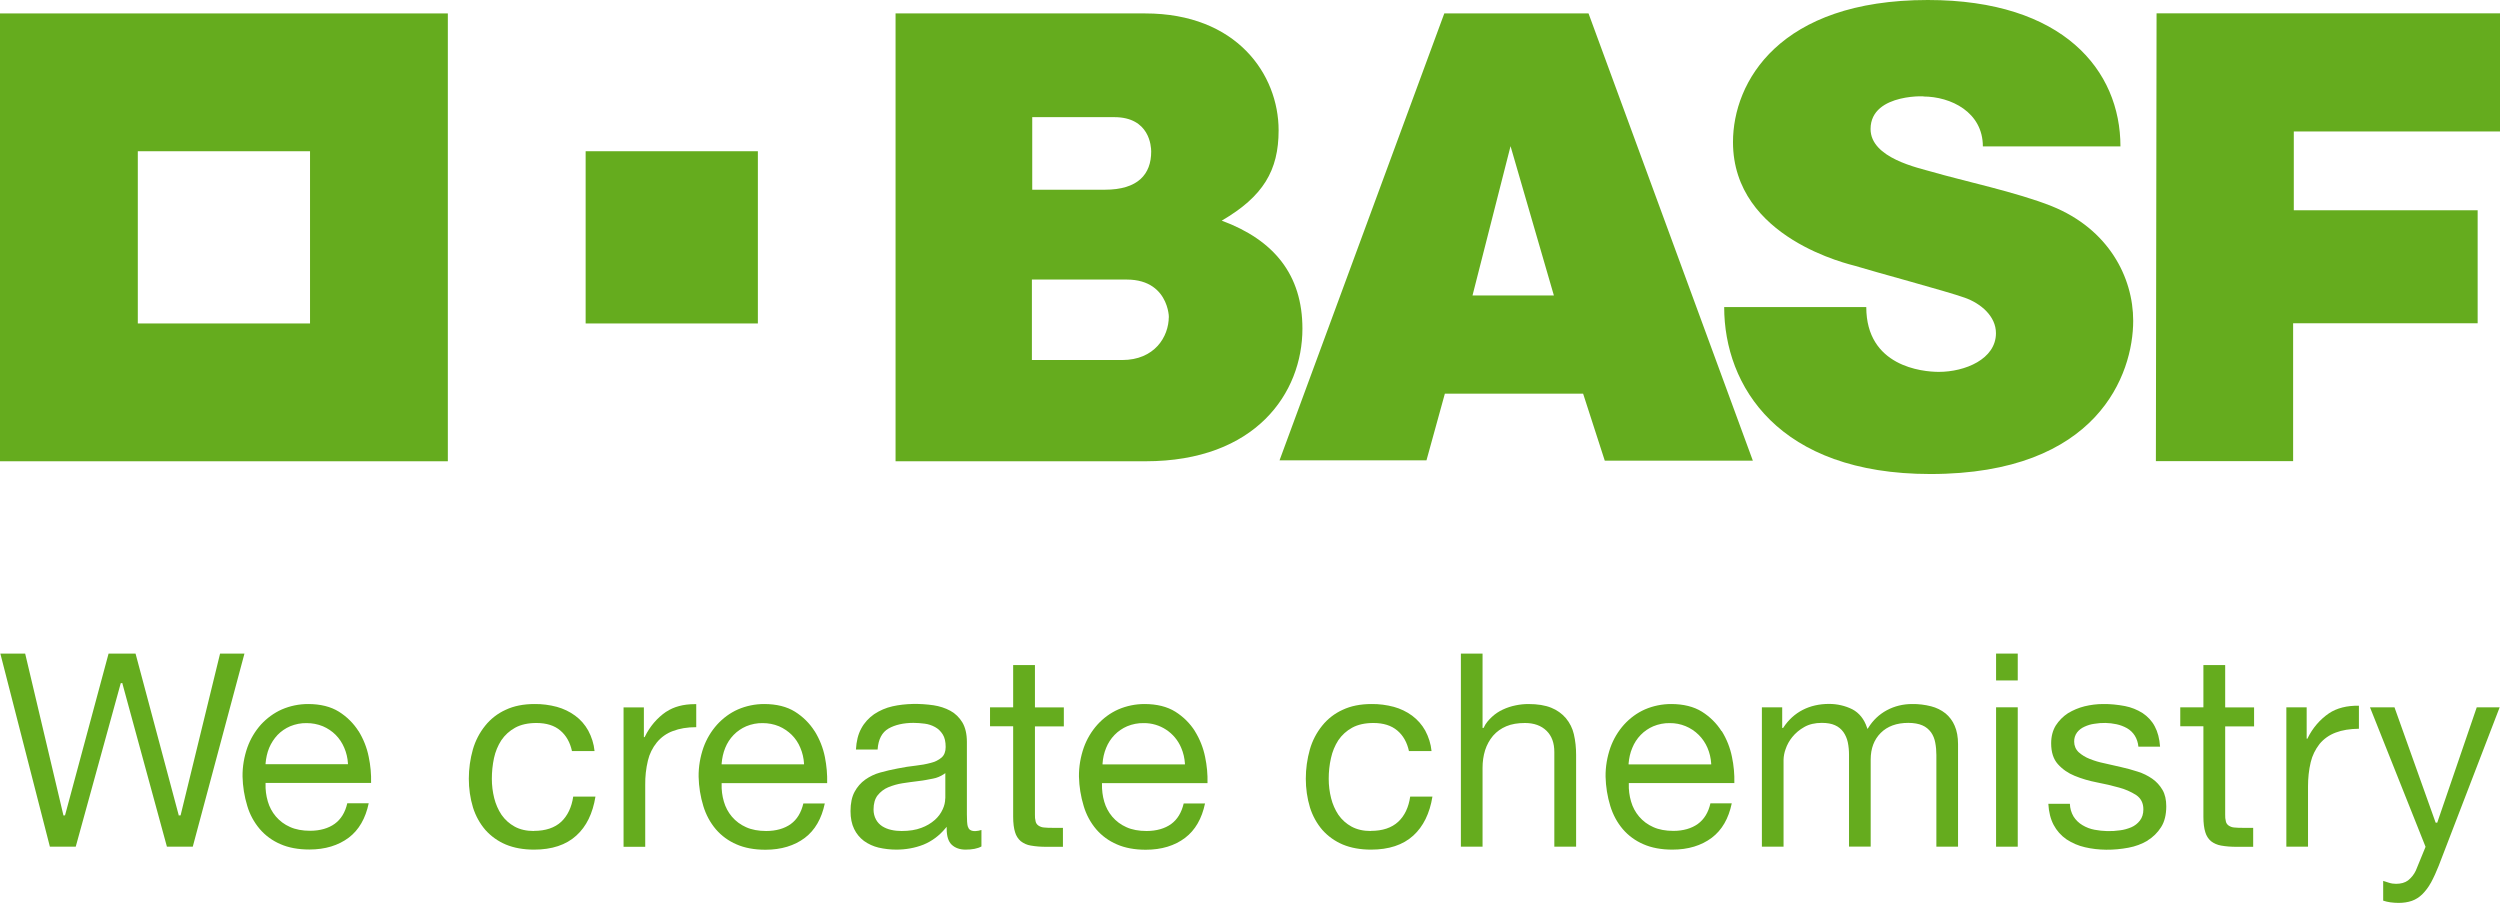 <svg xmlns="http://www.w3.org/2000/svg" id="uuid-e4276408-acd6-45de-aabe-44ed973fe9dc" data-name="Layer 2" viewBox="0 0 221.51 80"><defs><style>      .uuid-006d1154-f903-42cf-90e5-7d07927ca0b8 {        fill: #65ac1e;      }    </style></defs><g id="uuid-5f080316-3377-478e-a40b-1d83d6d02c38" data-name="Layer 1"><g id="uuid-74151d27-8902-41c0-9f54-f5e66e8cfe75" data-name="Ebene 2"><g id="uuid-e785e8a5-bc1f-47f5-afc2-aa7bca46b888" data-name="BASFw wh100db 4c"><path class="uuid-006d1154-f903-42cf-90e5-7d07927ca0b8" d="M0,1.19v39.68h39.68V1.19H0ZM27.47,28.66h-15.26v-15.26h15.26v15.26Z"></path><path class="uuid-006d1154-f903-42cf-90e5-7d07927ca0b8" d="M51.89,13.4h15.26v15.26h-15.26v-15.26Z"></path><path class="uuid-006d1154-f903-42cf-90e5-7d07927ca0b8" d="M79.36,1.19h22.11c8.11,0,11.82,5.41,11.82,10.36,0,3.56-1.37,5.86-5.04,8,4.63,1.71,7.15,4.8,7.15,9.57,0,5.7-4.14,11.75-13.9,11.75h-22.15V1.19ZM91.43,31.9h8c2.85,0,4.13-2.04,4.13-3.84,0,.83.37-3.29-3.73-3.29h-8.4v7.13ZM91.46,16.81h6.43c2.94,0,4.11-1.37,4.11-3.38,0-.46-.14-3.05-3.27-3.05h-7.27v6.43Z"></path><path class="uuid-006d1154-f903-42cf-90e5-7d07927ca0b8" d="M127.97,1.19h12.78l14.56,39.63h-13.12l-1.92-5.94h-12.25l-1.63,5.91h-13.02L127.97,1.19ZM133.84,12.95l-3.37,13.23h7.21l-3.84-13.23Z"></path><path class="uuid-006d1154-f903-42cf-90e5-7d07927ca0b8" d="M175.69,12.97h12.19c0-6.73-5.06-12.97-17.07-12.97-13.18,0-17.26,7.27-17.26,12.59,0,8.58,10.5,10.86,10.83,10.97,1.57.49,8.09,2.24,9.71,2.82,1.41.5,2.76,1.63,2.76,3.14,0,2.31-2.76,3.43-5.06,3.43-1.48,0-6.43-.49-6.43-5.74h-12.59c0,6.98,4.8,14.79,18.27,14.79,14.86,0,17.97-8.87,17.97-13.58,0-3.85-2.18-8.12-7.21-10.15-3.03-1.22-8.04-2.29-10.56-3.03-1.27-.37-5.5-1.23-5.5-3.81,0-3.31,5.45-2.88,4.66-2.88,2.46,0,5.29,1.39,5.29,4.42Z"></path><path class="uuid-006d1154-f903-42cf-90e5-7d07927ca0b8" d="M191.09,1.18h30.42v10.47h-18.27v6.98h16.29v10.01h-16.35v12.22h-12.16l.06-39.68Z"></path><path class="uuid-006d1154-f903-42cf-90e5-7d07927ca0b8" d="M15.83,72.26v-.05s-3.82-14.3-3.82-14.3h-2.39l-3.86,14.34h-.15v-.05s-3.38-14.29-3.38-14.29H.03l4.39,17.11h2.29l3.99-14.49h.15v.05s3.94,14.44,3.94,14.44h2.29l4.58-17.11h-2.16l-3.5,14.34h-.15Z"></path><path class="uuid-006d1154-f903-42cf-90e5-7d07927ca0b8" d="M31.77,64.79c-.44-.7-1.04-1.29-1.74-1.73-.72-.45-1.64-.68-2.73-.68-.8,0-1.59.16-2.33.48-.7.31-1.32.77-1.84,1.33-.53.59-.94,1.28-1.21,2.03-.29.83-.44,1.7-.43,2.58.02.89.16,1.76.42,2.61.22.75.6,1.45,1.11,2.05.5.58,1.12,1.03,1.82,1.33.72.32,1.59.48,2.57.48,1.4,0,2.57-.36,3.49-1.05.9-.68,1.49-1.71,1.77-3.05h-1.9c-.18.81-.56,1.42-1.11,1.82s-1.3.62-2.18.62c-.68,0-1.29-.11-1.79-.34-.48-.21-.91-.53-1.25-.93-.33-.39-.57-.84-.71-1.33-.15-.51-.22-1.05-.2-1.58v-.06h9.35c.02-.78-.05-1.55-.21-2.31-.16-.81-.47-1.59-.91-2.3M23.53,67.72v-.07c.04-.48.14-.95.32-1.39.18-.42.43-.81.74-1.14.32-.33.7-.59,1.12-.77.46-.19.96-.29,1.46-.28.49,0,.98.09,1.44.28.42.18.81.44,1.13.76.33.33.58.72.76,1.14.19.44.3.91.33,1.39v.07s-7.31,0-7.31,0Z"></path><path class="uuid-006d1154-f903-42cf-90e5-7d07927ca0b8" d="M47.3,73.63c-.65,0-1.23-.13-1.7-.39-.46-.25-.86-.61-1.16-1.04-.3-.45-.52-.96-.65-1.48-.14-.56-.21-1.13-.21-1.71,0-.62.06-1.23.19-1.84.12-.56.34-1.1.65-1.58.31-.46.73-.84,1.22-1.11.51-.28,1.14-.42,1.89-.42.88,0,1.6.22,2.12.67.51.43.86,1.04,1.03,1.82h2c-.06-.64-.26-1.26-.56-1.82-.29-.52-.68-.97-1.16-1.32-.49-.36-1.04-.62-1.62-.78-.64-.17-1.31-.26-1.98-.25-.97,0-1.83.17-2.55.51-.71.32-1.33.8-1.82,1.41-.5.62-.87,1.34-1.09,2.1-.24.85-.36,1.72-.36,2.6,0,.86.12,1.73.37,2.55.23.73.6,1.41,1.1,1.99.5.56,1.12,1,1.81,1.29.72.3,1.56.45,2.5.45,1.57,0,2.83-.41,3.74-1.24.9-.81,1.46-1.97,1.7-3.46h-1.97c-.14.95-.5,1.7-1.06,2.23-.58.54-1.4.81-2.42.81"></path><path class="uuid-006d1154-f903-42cf-90e5-7d07927ca0b8" d="M59.04,63.05c-.82.56-1.47,1.33-1.9,2.22l-.02.04h-.07v-2.63h-1.8v12.35h1.92v-5.49c-.01-.73.07-1.45.24-2.16.14-.59.41-1.13.79-1.6.38-.46.87-.81,1.43-1.01.57-.22,1.26-.34,2.06-.34v-2.04h-.14c-1,0-1.85.23-2.51.67"></path><path class="uuid-006d1154-f903-42cf-90e5-7d07927ca0b8" d="M72.18,64.79c-.44-.7-1.04-1.29-1.74-1.73-.72-.45-1.64-.68-2.73-.68-.8,0-1.59.16-2.33.48-.7.31-1.32.77-1.84,1.34-.53.59-.94,1.28-1.21,2.03-.29.83-.44,1.71-.43,2.59.02.89.16,1.76.42,2.61.23.75.6,1.45,1.11,2.05.5.58,1.12,1.03,1.82,1.33.72.32,1.59.48,2.57.48,1.4,0,2.57-.36,3.49-1.05.9-.68,1.49-1.71,1.77-3.05h-1.9c-.19.81-.56,1.42-1.11,1.82s-1.3.62-2.18.62c-.68,0-1.29-.11-1.79-.34-.48-.21-.91-.53-1.25-.93-.33-.39-.57-.84-.71-1.33-.15-.51-.22-1.05-.2-1.58v-.06h9.35c.02-.78-.05-1.55-.2-2.31-.16-.81-.47-1.59-.91-2.3M63.94,67.72v-.07c.04-.48.14-.95.32-1.39.17-.42.42-.81.74-1.14.32-.33.7-.59,1.12-.77.46-.19.96-.29,1.46-.28.49,0,.98.09,1.44.28.42.18.8.44,1.13.76.33.33.59.72.76,1.14.19.44.3.92.33,1.4v.07s-7.31,0-7.31,0Z"></path><path class="uuid-006d1154-f903-42cf-90e5-7d07927ca0b8" d="M85.75,73.24c-.06-.23-.08-.58-.08-1.08v-6.42c0-.71-.14-1.29-.4-1.73-.26-.43-.62-.79-1.06-1.03-.46-.25-.97-.41-1.49-.49-1.23-.18-2.51-.16-3.63.09-.59.13-1.14.37-1.64.7-.47.33-.87.76-1.14,1.27-.28.51-.43,1.13-.47,1.86h1.92c.06-.9.39-1.53.97-1.86s1.33-.5,2.21-.5c.33,0,.66.03.99.07.32.04.63.14.92.3.28.15.51.38.68.65.18.28.26.66.26,1.12,0,.4-.12.72-.36.93-.27.23-.6.39-.94.47-.44.12-.89.2-1.35.25-.5.05-1.04.14-1.6.25-.53.1-1.05.22-1.55.36-.48.13-.93.35-1.33.63-.39.28-.71.65-.94,1.08-.24.44-.36,1.02-.36,1.71,0,.62.11,1.15.32,1.58.2.42.5.78.87,1.06.39.28.83.48,1.29.59.52.12,1.05.18,1.58.18.82,0,1.64-.14,2.4-.44.76-.31,1.42-.81,1.94-1.44l.12-.14v.18c0,.65.15,1.13.45,1.41s.71.43,1.22.43c.59,0,1.07-.09,1.41-.28v-1.46c-.18.06-.37.09-.56.1-.36,0-.57-.13-.63-.39M83.75,70.75c0,.33-.08.65-.22.95-.16.36-.4.68-.69.94-.35.31-.76.55-1.2.71-.49.19-1.08.28-1.76.28-.31,0-.62-.03-.92-.1-.28-.06-.55-.17-.79-.32-.23-.15-.42-.35-.55-.59-.15-.27-.22-.58-.22-.89,0-.53.12-.95.36-1.26.25-.31.57-.56.93-.71.41-.17.83-.29,1.27-.36.44-.07.91-.13,1.39-.19.46-.06.9-.13,1.31-.22.35-.06.69-.21.99-.41l.11-.08v2.24Z"></path><path class="uuid-006d1154-f903-42cf-90e5-7d07927ca0b8" d="M105.88,64.79c-.44-.7-1.04-1.29-1.74-1.73-.72-.45-1.64-.68-2.73-.68-.8,0-1.59.16-2.33.48-.7.31-1.32.77-1.84,1.34-.53.59-.94,1.28-1.21,2.03-.29.83-.44,1.7-.43,2.58.02.89.16,1.76.42,2.61.22.75.6,1.46,1.11,2.06.5.58,1.12,1.03,1.82,1.33.72.32,1.59.48,2.57.48,1.4,0,2.57-.36,3.48-1.05.9-.68,1.49-1.71,1.77-3.05h-1.89c-.19.81-.56,1.42-1.11,1.82s-1.3.62-2.18.62c-.68,0-1.29-.11-1.79-.34-.48-.21-.91-.53-1.25-.93-.33-.39-.57-.84-.71-1.33-.15-.51-.21-1.04-.2-1.58v-.06h9.35c.02-.78-.05-1.55-.21-2.31-.16-.81-.47-1.59-.91-2.3M97.69,67.72v-.07c.03-.48.14-.95.32-1.39.17-.42.42-.81.74-1.14.32-.33.7-.59,1.12-.77.46-.19.96-.29,1.46-.28,1.45-.02,2.77.85,3.33,2.19.19.44.3.92.33,1.4v.07s-7.31,0-7.31,0Z"></path><path class="uuid-006d1154-f903-42cf-90e5-7d07927ca0b8" d="M121.45,73.63c-.65,0-1.22-.13-1.7-.39-.46-.25-.86-.61-1.16-1.04-.3-.45-.52-.96-.65-1.48-.14-.56-.21-1.13-.21-1.71,0-.62.06-1.23.2-1.84.12-.56.34-1.1.65-1.58.31-.46.73-.84,1.22-1.11.51-.28,1.14-.42,1.89-.42.88,0,1.59.22,2.12.67.51.43.86,1.04,1.03,1.82h2c-.06-.64-.26-1.26-.56-1.82-.29-.52-.68-.96-1.16-1.32-.49-.36-1.04-.62-1.62-.78-.64-.17-1.31-.26-1.98-.25-.97,0-1.83.17-2.55.51-.71.32-1.33.8-1.82,1.41-.5.62-.87,1.33-1.09,2.1-.24.85-.36,1.72-.36,2.6,0,.86.12,1.73.37,2.55.23.73.6,1.41,1.1,1.99.5.56,1.12,1,1.81,1.29.72.3,1.56.45,2.5.45,1.57,0,2.83-.41,3.74-1.24.89-.81,1.46-1.97,1.7-3.46h-1.97c-.14.95-.49,1.7-1.06,2.23-.58.54-1.4.81-2.42.81"></path><path class="uuid-006d1154-f903-42cf-90e5-7d07927ca0b8" d="M138.75,63.64c-.35-.41-.8-.73-1.3-.93-.54-.22-1.22-.33-2.03-.33-.38,0-.76.04-1.14.12-.39.08-.76.2-1.12.37-.35.16-.68.38-.96.64-.28.26-.57.58-.73.95l-.02.04h-.09v-6.59h-1.92v17.11h1.92v-6.98c0-.54.07-1.07.23-1.58.15-.46.38-.89.7-1.27.32-.37.72-.65,1.17-.84.47-.2,1.02-.29,1.66-.29.8,0,1.44.23,1.91.69s.69,1.09.69,1.88v8.39h1.93v-8.14c0-.62-.06-1.23-.2-1.83-.12-.52-.36-1-.7-1.41"></path><path class="uuid-006d1154-f903-42cf-90e5-7d07927ca0b8" d="M152.54,64.79c-.44-.7-1.04-1.29-1.74-1.73-.72-.45-1.64-.68-2.73-.68-.8,0-1.59.16-2.33.48-.7.31-1.32.77-1.84,1.34-.53.59-.94,1.28-1.21,2.03-.29.83-.44,1.7-.43,2.58.02.89.16,1.76.42,2.61.23.75.6,1.45,1.11,2.05.5.58,1.12,1.03,1.82,1.33.72.32,1.59.48,2.57.48,1.4,0,2.57-.36,3.49-1.05.9-.68,1.49-1.7,1.77-3.05h-1.89c-.18.81-.56,1.42-1.11,1.82s-1.3.62-2.17.62c-.68,0-1.29-.11-1.79-.34-.48-.21-.91-.53-1.25-.93-.33-.39-.57-.84-.71-1.33-.15-.51-.22-1.04-.2-1.58v-.06h9.35c.02-.78-.05-1.55-.21-2.31-.16-.81-.47-1.59-.91-2.3M144.3,67.72v-.07c.04-.48.14-.95.33-1.39.17-.42.42-.81.74-1.14.32-.33.7-.59,1.12-.77.46-.19.96-.29,1.46-.28.96-.01,1.89.37,2.57,1.05.33.33.59.72.77,1.14.19.44.3.92.33,1.4v.07s-7.31,0-7.31,0Z"></path><path class="uuid-006d1154-f903-42cf-90e5-7d07927ca0b8" d="M172.38,63.21c-.38-.3-.81-.51-1.28-.63-.55-.14-1.12-.21-1.69-.2-.78,0-1.54.18-2.23.55-.67.36-1.23.89-1.63,1.54l-.08.12-.05-.13c-.25-.75-.69-1.29-1.29-1.61-.64-.32-1.35-.48-2.07-.48-1.72,0-3.14.71-4.05,2.1l-.02.03h-.08v-1.83h-1.8v12.35h1.92v-7.71c.01-.32.07-.63.18-.93.13-.39.33-.75.59-1.07.29-.36.65-.66,1.06-.89.43-.25.96-.37,1.56-.37.47,0,.87.07,1.17.21.3.13.55.34.74.6.19.27.32.58.39.9.08.37.11.75.11,1.13v8.12h1.92v-7.71c0-.98.3-1.77.89-2.36s1.41-.89,2.44-.89c.5,0,.93.08,1.25.22.31.13.57.35.77.62.19.27.31.58.37.91.07.36.1.73.1,1.1v8.12h1.92v-9.09c0-.63-.1-1.18-.3-1.63-.18-.43-.46-.8-.82-1.1"></path><path class="uuid-006d1154-f903-42cf-90e5-7d07927ca0b8" d="M178.78,60.29h-1.92v-2.38h1.92v2.38ZM178.78,62.67h-1.92v12.35h1.92v-12.35Z"></path><path class="uuid-006d1154-f903-42cf-90e5-7d07927ca0b8" d="M190.27,74.48c.49-.3.9-.7,1.21-1.19.31-.48.46-1.11.46-1.85,0-.58-.11-1.07-.34-1.46-.23-.39-.53-.72-.9-.98-.39-.27-.83-.49-1.29-.63-.49-.16-1-.3-1.5-.41-.48-.11-.96-.22-1.45-.33-.45-.09-.89-.22-1.31-.39-.36-.14-.69-.34-.97-.59-.26-.24-.4-.58-.4-.93-.01-.3.08-.59.26-.83.17-.22.4-.39.65-.5.28-.13.57-.22.88-.26.65-.11,1.31-.1,1.96.04.33.07.64.19.93.35.28.16.52.39.69.66.18.29.29.63.32.98h1.92c-.05-.72-.21-1.32-.47-1.8-.25-.48-.63-.88-1.08-1.18-.48-.3-1-.51-1.56-.62-.64-.12-1.29-.19-1.94-.18-.55,0-1.1.07-1.64.2-.52.13-1.02.34-1.48.62-.43.28-.79.65-1.07,1.08-.27.44-.41.97-.41,1.58,0,.79.2,1.4.59,1.84.41.46.92.81,1.49,1.04.63.26,1.29.45,1.96.58.7.13,1.36.29,1.97.46.54.14,1.06.37,1.53.67.42.29.63.71.63,1.26,0,.4-.1.73-.31,1-.2.26-.46.46-.76.59-.32.13-.65.23-1,.27-.75.11-1.51.09-2.25-.05-.38-.07-.75-.21-1.08-.41-.32-.19-.59-.45-.79-.77-.2-.34-.31-.72-.32-1.12h-1.91c.04.73.2,1.36.47,1.87.27.51.66.95,1.14,1.28.5.33,1.06.57,1.64.7,1.19.28,2.53.29,3.85.04.6-.11,1.17-.32,1.7-.63"></path><path class="uuid-006d1154-f903-42cf-90e5-7d07927ca0b8" d="M197.15,58.93h-1.92v3.74h-2.05v1.68h2.05v8.01c0,.57.06,1.04.17,1.38.09.31.26.58.5.79.26.2.56.33.89.39.45.08.9.11,1.35.11h1.5v-1.68h-.88c-.26,0-.53,0-.79-.03-.18-.01-.35-.07-.5-.17-.13-.09-.22-.22-.25-.37-.05-.2-.07-.4-.06-.6v-7.82h2.56v-1.68h-2.56v-3.74Z"></path><path class="uuid-006d1154-f903-42cf-90e5-7d07927ca0b8" d="M91.7,58.93h-1.93v3.74h-2.05v1.68h2.05v8.01c0,.57.06,1.04.17,1.38.09.31.26.58.5.79.26.2.56.34.89.39.45.08.9.11,1.35.11h1.5v-1.68h-.88c-.26,0-.53,0-.79-.03-.18-.01-.35-.07-.5-.17-.13-.09-.22-.22-.25-.37-.05-.2-.07-.4-.06-.6v-7.82h2.56v-1.68h-2.56v-3.74Z"></path><path class="uuid-006d1154-f903-42cf-90e5-7d07927ca0b8" d="M204.47,65.42l-.02.03h-.07v-2.78h-1.8v12.35h1.92v-5.34c0-.72.07-1.45.24-2.15.14-.59.41-1.13.78-1.61.38-.46.87-.8,1.43-1.01.57-.22,1.26-.33,2.06-.34v-2.04c-1.06-.02-1.96.21-2.65.67-.82.56-1.47,1.33-1.9,2.22"></path><path class="uuid-006d1154-f903-42cf-90e5-7d07927ca0b8" d="M215.37,78.25c.27-.5.5-1.01.71-1.54l5.4-14.04h-2.03l-3.5,10.22h-.14l-.02-.05-3.63-10.17h-2.17l4.92,12.35v.02s-.86,2.1-.86,2.1c-.16.34-.4.64-.69.87-.27.2-.63.3-1.06.3-.22,0-.43-.03-.64-.1-.17-.05-.34-.11-.5-.16v1.75c.21.07.42.12.64.15.24.03.48.05.72.05.4,0,.8-.05,1.18-.18.34-.12.65-.32.91-.57.3-.3.56-.64.76-1.01"></path></g></g></g></svg>